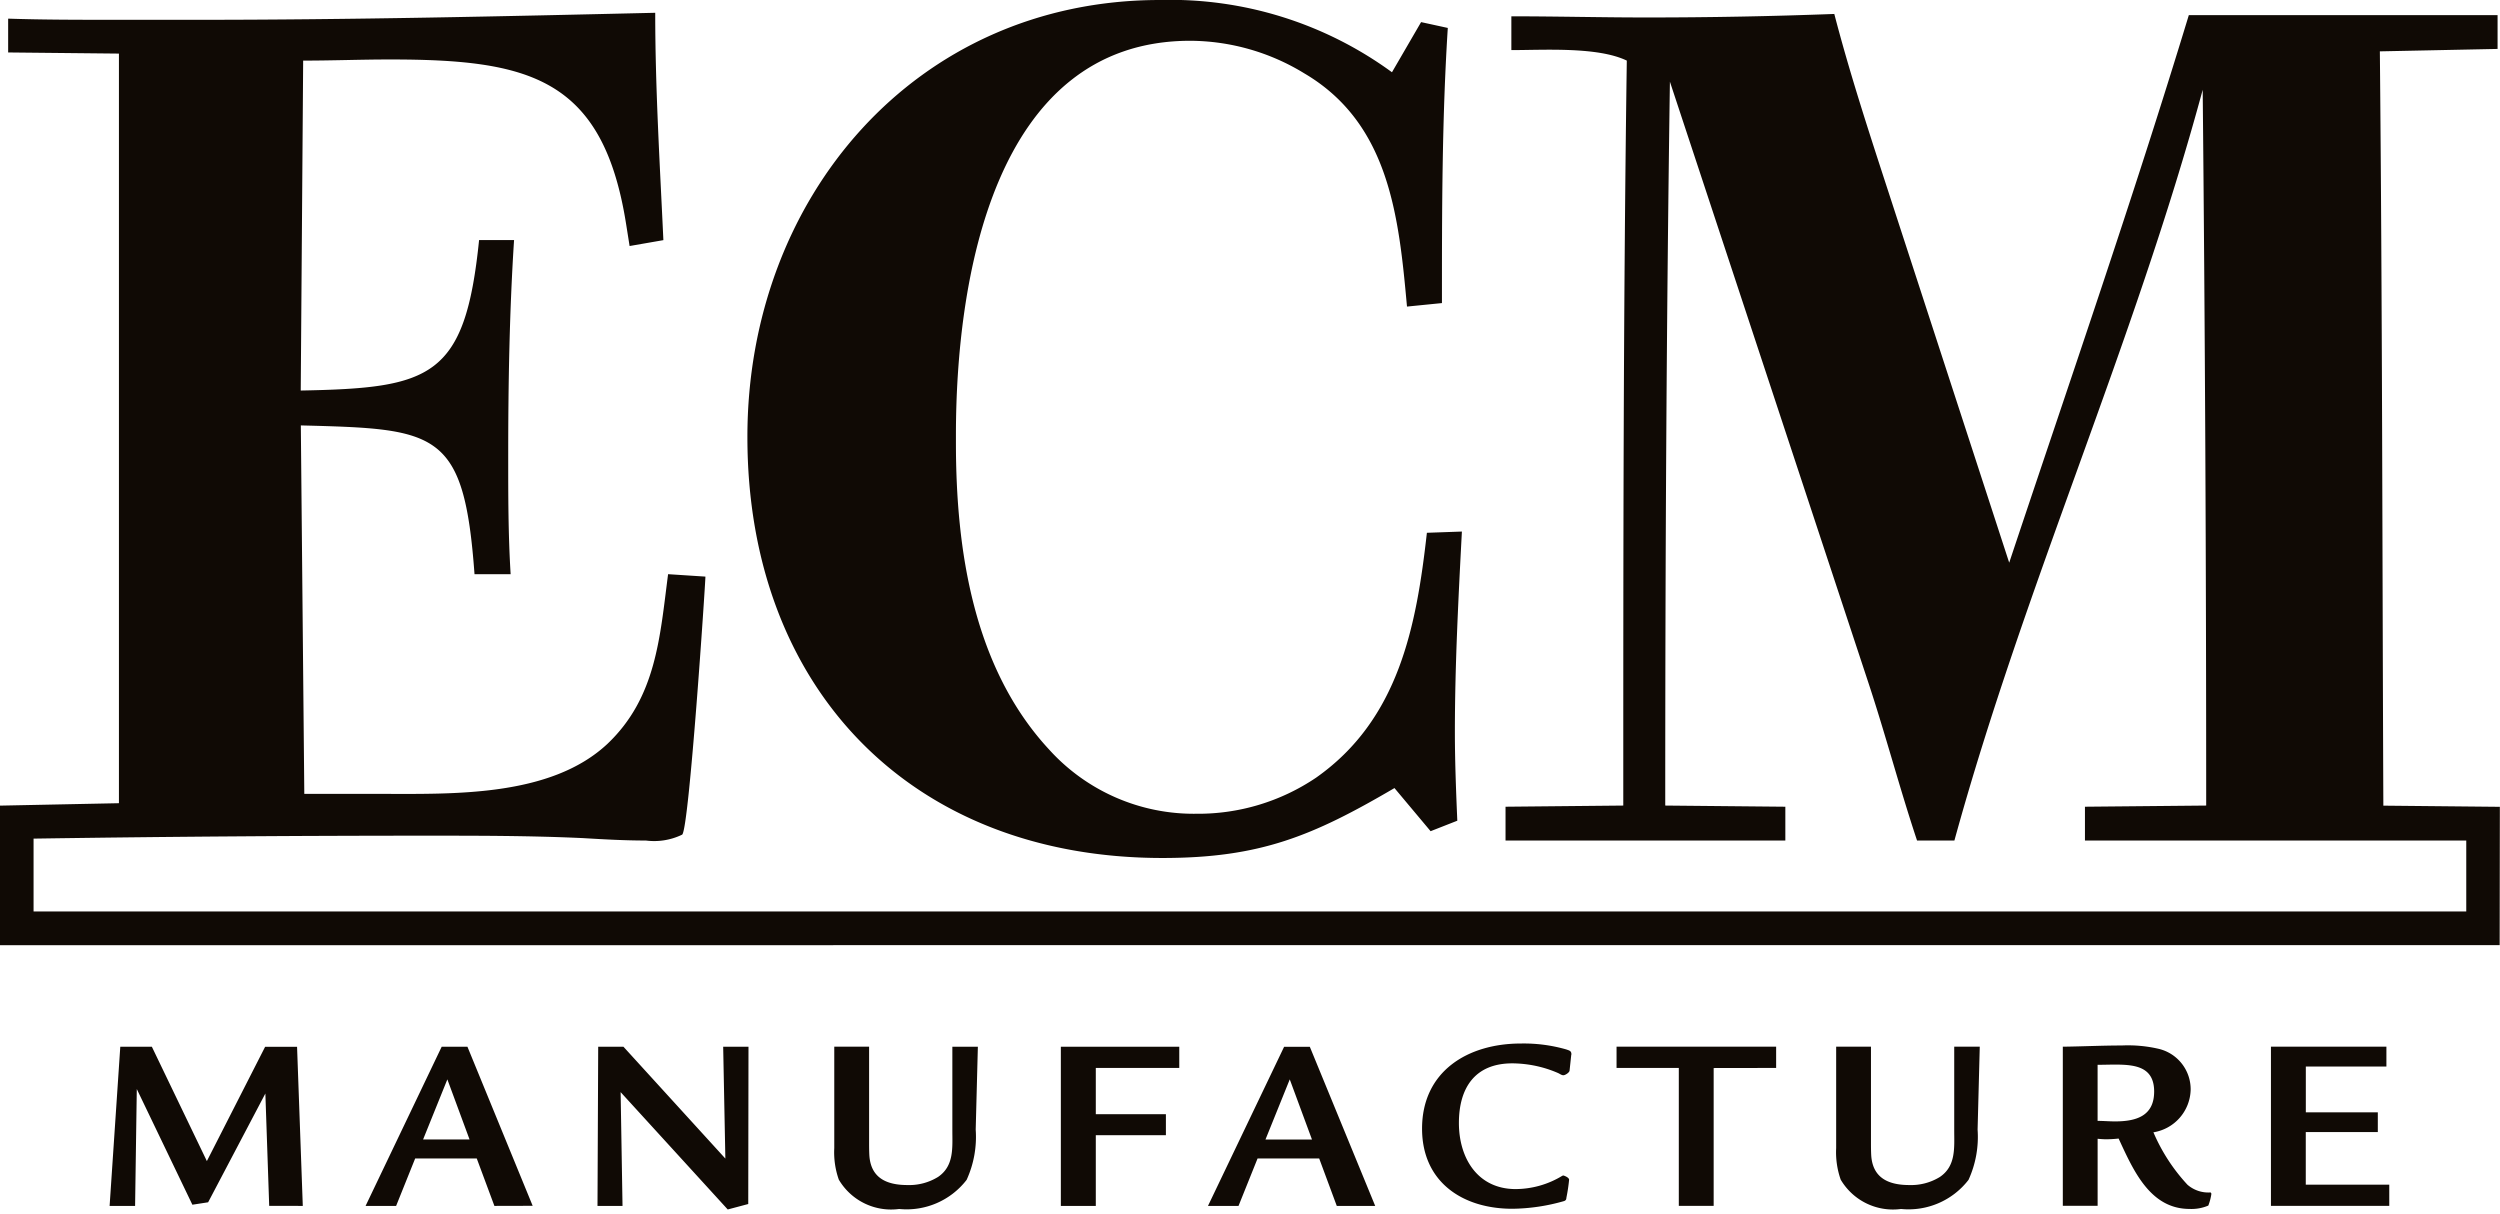<svg width="103" height="50" viewBox="0 0 103 50" fill="none" xmlns="http://www.w3.org/2000/svg"><path d="M60.23 21.9c-.144 2.739-.289 5.524-.289 8.262 0 1.2.049 2.449.1 3.651l-1.1.432-1.489-1.777c-3.362 1.97-5.523 2.881-9.559 2.881-10.374 0-17.1-7.012-17.1-17.339C30.785 8.164 37.7 0 47.79 0c3.428-.094 6.79.953 9.559 2.977l1.2-2.066 1.1.24c-.241 3.8-.241 7.543-.241 11.336l-1.44.144c-.336-3.7-.722-7.541-4.227-9.606A9.07 9.07 0 0 0 49.04 1.68c-8.167 0-9.656 9.991-9.656 16.236v.336c0 4.42.721 9.271 3.843 12.633a8.034 8.034 0 0 0 6.052 2.642 8.684 8.684 0 0 0 4.947-1.489c3.411-2.4 4.131-6.245 4.562-10.087l1.442-.051zM1.383 34.56v2.992H101.61v-2.921H85.9v-1.394l4.995-.048c0-9.813-.048-19.675-.144-29.49-2.833 10.488-7.351 20.446-10.23 30.932h-1.538c-.721-2.163-1.3-4.376-2.018-6.541L68.8 3.364c-.144 9.957-.192 19.867-.192 29.825l4.948.048v1.394H62.028v-1.394l4.851-.048c0-10.247 0-20.446.145-30.692-1.2-.578-3.41-.433-4.756-.433V.672c1.873 0 3.7.048 5.572.048 2.594 0 5.139-.048 7.733-.145.625 2.4 1.393 4.761 2.161 7.118l5.045 15.49c2.5-7.5 5.09-14.961 7.4-22.559H102.9v1.392l-4.85.1c.1 10.342.1 20.733.144 31.077l4.8.048-.008 5.7H0v-5.749l4.9-.1V2.208L.336 2.161V.768c1.442.048 2.931.048 4.371.048h3.458c6.292 0 12.585-.144 18.83-.289 0 3.123.192 6.245.336 9.367l-1.392.242-.145-.915c-.96-6.051-4.034-6.771-9.75-6.771-1.153 0-2.353.047-3.554.047l-.1 13.593c5.38-.1 6.772-.528 7.348-6.2h1.441c-.192 2.977-.241 5.957-.241 8.93 0 1.628 0 3.209.1 4.837H19.55c-.432-5.938-1.537-5.986-7.156-6.13l.143 15.181h3.122c2.978 0 7.012.143 9.366-2.06 2.018-1.915 2.162-4.406 2.5-6.992l1.538.1c0 .239-.673 10.441-.96 10.632a2.64 2.64 0 0 1-1.49.242c-.863 0-1.729-.048-2.594-.1-2.162-.1-4.275-.1-6.436-.1-5.4 0-10.8.04-16.2.121m11.092 15.132l-.236-6.555h-1.316l-2.4 4.709-2.267-4.713h-1.3l-.44 6.559h1.05l.07-4.815 2.29 4.766.649-.1 2.358-4.482.158 4.628 1.384.003zm6.871-2.736h-1.915l1-2.477.915 2.477zm2.6 2.732l-2.688-6.555h-1.06l-3.136 6.559h1.258l.785-1.955h2.537l.727 1.955 1.578-.004zm8.891-6.555h-1.042l.09 4.609-4.2-4.609h-1.039l-.029 6.559h1.031l-.078-4.688 4.413 4.835.845-.225.01-6.481zm9.451 0h-1.051v3.449c0 .708.078 1.464-.59 1.917a2.26 2.26 0 0 1-1.257.334c-.855 0-1.514-.285-1.573-1.228-.01-.188-.01-.373-.01-.56v-3.912h-1.435v4.177c-.023.441.04.883.187 1.3a2.5 2.5 0 0 0 2.486 1.209 3.12 3.12 0 0 0 2.78-1.2 4.265 4.265 0 0 0 .374-2.073l.089-3.413zm8.298.875v-.875h-4.879v6.559h1.44V46.77h2.888v-.865h-2.888v-1.906h3.439zm5.467 2.948h-1.915l1-2.477.915 2.477zm2.605 2.736l-2.693-6.555h-1.06l-3.136 6.555h1.258l.785-1.955h2.538l.725 1.955h1.583zm8.084-6.245c0-.146-.09-.157-.207-.2a6.338 6.338 0 0 0-1.876-.245c-2.182 0-4.07 1.14-4.07 3.508 0 2.191 1.662 3.3 3.716 3.3a7.96 7.96 0 0 0 2.145-.32c.078-.039.078-.068.088-.147a7.12 7.12 0 0 0 .109-.727c0-.088-.167-.158-.235-.177a.14.14 0 0 0-.058.02 3.723 3.723 0 0 1-1.907.54c-1.572 0-2.34-1.277-2.34-2.722s.659-2.458 2.2-2.458c.65.005 1.292.14 1.887.4.069.03.139.09.217.09.078 0 .245-.11.255-.188l.068-.639c0-.01.01-.03.01-.04m8.433.566v-.875h-6.575v.875h2.565v5.684h1.436v-5.68l2.574-.004zm8.388-.875h-1.051v3.449c0 .708.078 1.464-.59 1.917a2.26 2.26 0 0 1-1.257.334c-.855 0-1.514-.285-1.573-1.228-.01-.188-.01-.373-.01-.56v-3.912H75.65v4.177a3.4 3.4 0 0 0 .187 1.3 2.5 2.5 0 0 0 2.486 1.209 3.12 3.12 0 0 0 2.78-1.2 4.264 4.264 0 0 0 .374-2.073l.089-3.413zm7.186 1.848c0 1.013-.747 1.23-1.612 1.23-.236 0-.482-.022-.718-.022v-2.31c.236 0 .472-.009.707-.009.826 0 1.623.08 1.623 1.111zm2.358 4.205l-.029-.049a1.314 1.314 0 0 1-.954-.315 7.486 7.486 0 0 1-1.405-2.162 1.822 1.822 0 0 0 1.534-1.749 1.713 1.713 0 0 0-1.317-1.69 5.603 5.603 0 0 0-1.523-.138c-.806 0-1.62.04-2.427.05v6.554h1.434v-2.76c.118.01.227.02.344.02.174 0 .348-.01.521-.03.59 1.267 1.278 2.9 2.92 2.9.265.013.53-.034.775-.138.062-.158.105-.323.128-.49m7.328.503v-.874h-3.44v-2.167h2.968v-.815H95V43.94h3.32v-.816h-4.757v6.559h4.876z" fill="#100A05"/></svg>